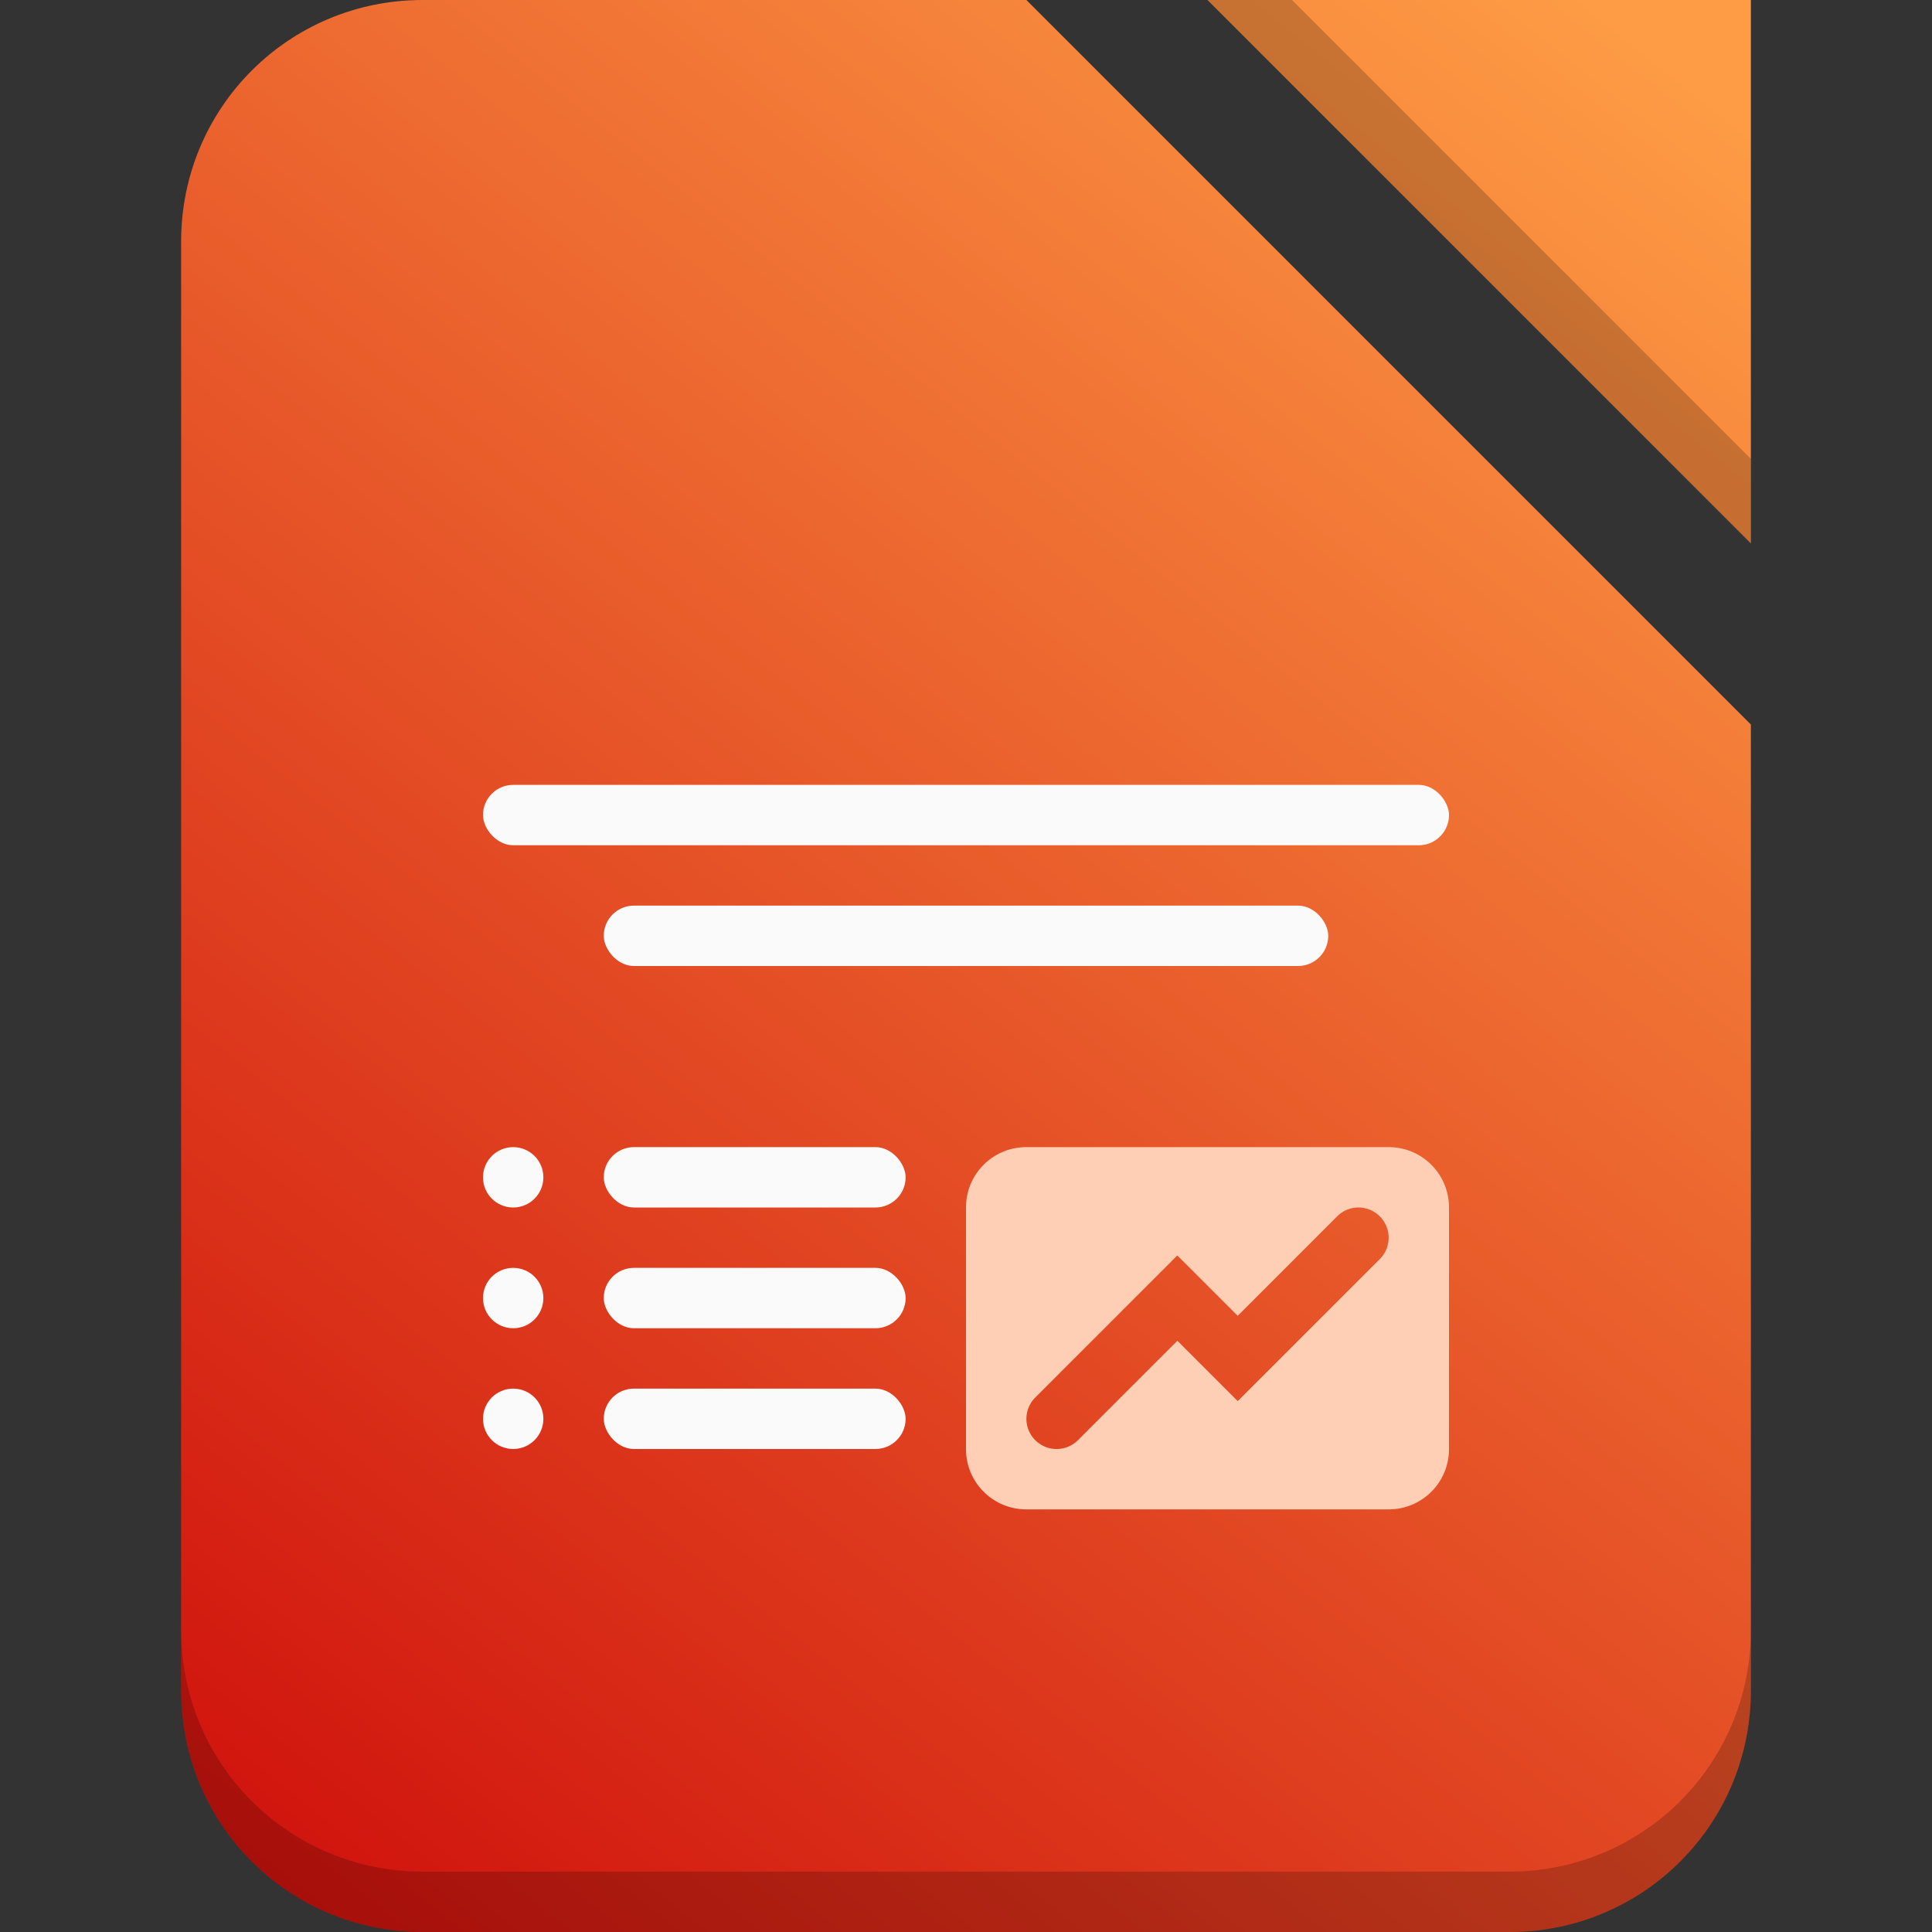 <svg height="32" viewBox="0 0 32 32" width="32" xmlns="http://www.w3.org/2000/svg" xmlns:xlink="http://www.w3.org/1999/xlink"><rect x="0" y="0" width="32" height="32" fill="#333333" stroke="none"/><linearGradient id="a" gradientUnits="userSpaceOnUse" x1="4" x2="28" y1="31" y2="1"><stop offset="0" stop-color="#d0120d"/><stop offset="1" stop-color="#fe9c45"/></linearGradient><g fill-rule="evenodd" stroke-linecap="square"><path d="m7 0c-2.216 0-4 1.784-4 4v24c0 2.216 1.784 4 4 4h18c2.216 0 4-1.784 4-4v-16l-12-12zm13 0 9 9v-9z" fill="url(#a)"/><path d="m3 27v1c0 2.216 1.784 4 4 4h18c2.216 0 4-1.784 4-4v-1c0 2.216-1.784 4-4 4h-18c-2.216 0-4-1.784-4-4z" fill-opacity=".199"/><path d="m20 0h1.4l7.6 7.6v1.4z" fill-opacity=".201"/><g fill="#fafafa"><rect height="1" ry=".5" width="16" x="8" y="13"/><rect height="1" ry=".5" width="12" x="10" y="15"/><circle cx="8.5" cy="19.5" r=".5"/><circle cx="8.5" cy="21.5" r=".5"/><circle cx="8.5" cy="23.5" r=".5"/><rect height="1" ry=".5" width="5" x="10" y="19"/><rect height="1" ry=".5" width="5" x="10" y="21"/><rect height="1" ry=".5" width="5" x="10" y="23"/></g><path d="m17 19c-.554 0-1 .446-1 1v4c0 .554.446 1 1 1h6c.554 0 1-.446 1-1v-4c0-.554-.446-1-1-1zm5.422 1.006a.5.5 0 0 1 .432.141.5.5 0 0 1 0 .707l-2.353 2.353-1-1-1.647 1.647a.5.5 0 0 1 -.707 0 .5.5 0 0 1 0-.707l2.353-2.353 1 1 1.647-1.647a.5.5 0 0 1 .275-.141z" fill="#fecfb5"/></g></svg>